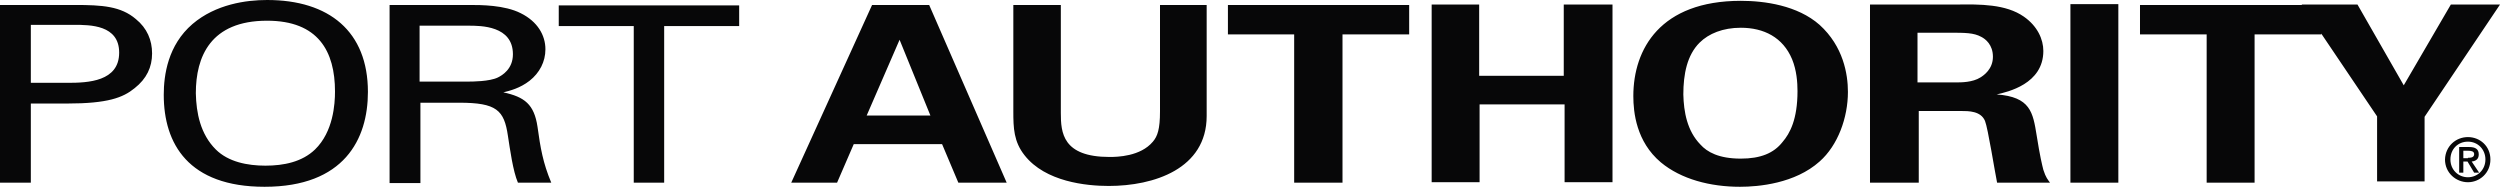 <svg xmlns="http://www.w3.org/2000/svg" width="1914" height="143" viewBox="0 0 1914 143" fill="none"><path d="M23.606 63.415H51.678C67.309 63.415 91.234 62.463 91.234 40.268C91.234 19.024 68.904 19.024 56.782 19.024H23.606V63.415ZM0 3.805H57.42C78.155 3.805 92.51 4.756 103.994 14.585C112.607 21.561 116.435 30.756 116.435 40.902C116.435 51.366 112.288 60.244 103.037 67.537C94.105 74.829 82.302 79.268 51.359 79.268H23.606V139.829H0V3.805ZM165.242 114.463C174.812 123.976 189.486 126.829 203.203 126.829C217.239 126.829 231.275 123.976 241.164 114.463C255.2 100.829 256.476 79.585 256.476 70.073C256.476 39.317 243.716 15.854 204.479 15.854C161.095 15.854 149.93 43.439 149.93 71.341C150.249 86.561 153.439 102.732 165.242 114.463ZM147.378 18.39C165.242 3.171 188.529 0 204.479 0C252.01 0 281.677 24.098 281.677 70.39C281.677 106.537 263.494 143 202.565 143C144.188 143 125.367 110.024 125.367 72.61C125.367 57.39 128.557 34.561 147.378 18.39ZM321.233 62.463H358.556C361.108 62.463 374.825 62.463 381.205 59.293C384.395 57.707 392.689 52.951 392.689 41.537C392.689 19.659 368.126 19.659 358.556 19.659H321.233V62.463ZM298.265 3.805H359.513C368.126 3.805 386.309 3.805 398.75 10.146C411.51 16.488 417.571 26.951 417.571 37.732C417.571 47.244 413.105 55.805 405.449 61.829C398.112 67.537 390.456 69.439 385.352 70.707C401.621 74.195 408.958 79.902 411.51 97.024C413.743 113.195 415.657 124.61 422.037 139.829H396.517C392.689 130.951 390.456 114.146 388.861 104C385.99 84.341 380.248 78.634 351.538 78.634H321.871V140.146H298.265V3.805ZM485.199 139.829V19.976H427.779V4.122H565.906V19.976H508.486V139.829H485.199ZM712.327 88.463L688.721 30.439L663.52 88.463H712.327ZM711.37 3.805L770.704 139.829H733.7L721.259 110.341H653.631L640.871 139.829H605.781L667.667 3.805H711.37ZM812.174 3.805V86.561C812.174 101.463 813.45 120.171 849.497 120.171C855.239 120.171 873.103 119.854 882.673 108.439C886.182 104.317 888.096 98.927 888.096 85.293V3.805H923.824V88.781C923.824 129.366 883.311 142.366 848.859 142.366C831.633 142.366 800.371 139.195 784.421 118.902C776.127 108.439 775.808 97.976 775.808 85.293V3.805H812.174ZM991.133 26.317H940.093V3.805H1078.86V26.317H1027.82V139.829H990.814V26.317H991.133ZM1095.77 3.488H1132.45V58.024H1197.21V3.488H1234.53V139.512H1197.85V79.903H1132.77V139.512H1096.08V3.488H1095.77ZM1301.84 110.659C1306.94 116.366 1315.88 121.439 1332.78 121.439C1347.78 121.439 1357.98 117.317 1364.68 108.756C1370.42 102.098 1376.17 91.317 1376.17 69.756C1376.17 63.098 1375.53 53.902 1372.02 45.341C1365 28.537 1350.33 21.244 1332.78 21.244C1319.07 21.244 1308.22 25.683 1301.2 32.658C1291.63 42.171 1288.76 56.756 1288.76 72.293C1289.08 85.61 1291.63 100.195 1301.84 110.659ZM1332.78 0.634C1350.97 0.634 1376.17 4.122 1393.07 19.024C1411.26 35.512 1414.77 56.756 1414.77 70.39C1414.77 90.049 1407.11 111.293 1393.07 123.659C1374.25 140.463 1346.5 143 1332.14 143C1309.5 143 1287.17 137.293 1271.53 124.293C1252.71 108.439 1250.48 85.927 1250.48 73.561C1250.48 37.415 1271.22 0.634 1332.78 0.634ZM1467.72 63.097H1497.39C1501.53 63.097 1510.15 63.098 1516.21 59.293C1518.76 57.707 1525.78 52.951 1525.78 43.439C1525.78 34.244 1520.04 29.805 1516.85 28.22C1511.1 25.049 1504.4 25.049 1492.6 25.049H1468.04V63.097H1467.72ZM1431.67 3.488H1497.39C1516.21 3.171 1535.67 3.171 1549.38 12.683C1559.91 19.976 1564.38 30.122 1564.38 39C1564.38 64.366 1536.94 70.39 1528.65 72.293C1554.49 74.195 1556.4 85.927 1559.27 103.683C1561.82 119.854 1563.42 126.195 1564.38 130C1566.29 136.024 1567.89 137.61 1569.48 139.829H1528.97C1527.37 132.22 1521.95 97.976 1519.72 92.585C1516.53 84.976 1507.28 84.976 1501.21 84.976H1469V139.829H1431.67V3.488ZM1585.11 3.171H1621.8V139.829H1585.11V3.171ZM1689.42 26.317H1638.38V3.805H1777.15V26.317H1726.11V139.829H1689.42V26.317ZM1804.9 3.488L1840.31 65.317L1876.36 3.488H1914L1856.26 89.415V138.878H1819.9V89.098L1762.16 3.488H1804.9ZM1889.44 120.805C1891.99 120.805 1894.22 120.488 1894.22 117.951C1894.22 115.732 1891.67 115.415 1889.76 115.415H1885.93V121.122H1889.44V120.805ZM1889.12 123.659H1885.93V132.22H1882.74V112.561H1890.39C1895.18 112.561 1897.73 114.146 1897.73 118.268C1897.73 121.756 1895.5 123.341 1892.31 123.659L1898.05 132.22H1894.22L1889.12 123.659ZM1889.44 108.439C1881.78 108.439 1876.04 114.146 1876.04 122.073C1876.04 130 1882.1 135.707 1889.44 135.707C1896.77 135.707 1902.84 130 1902.84 122.073C1902.84 114.463 1897.09 108.439 1889.44 108.439ZM1889.44 104.951C1898.69 104.951 1906.66 111.927 1906.66 122.073C1906.66 132.537 1898.37 139.512 1889.44 139.512C1880.5 139.512 1871.89 132.537 1871.89 122.073C1872.21 111.927 1880.19 104.951 1889.44 104.951Z" fill="#070708"></path></svg>